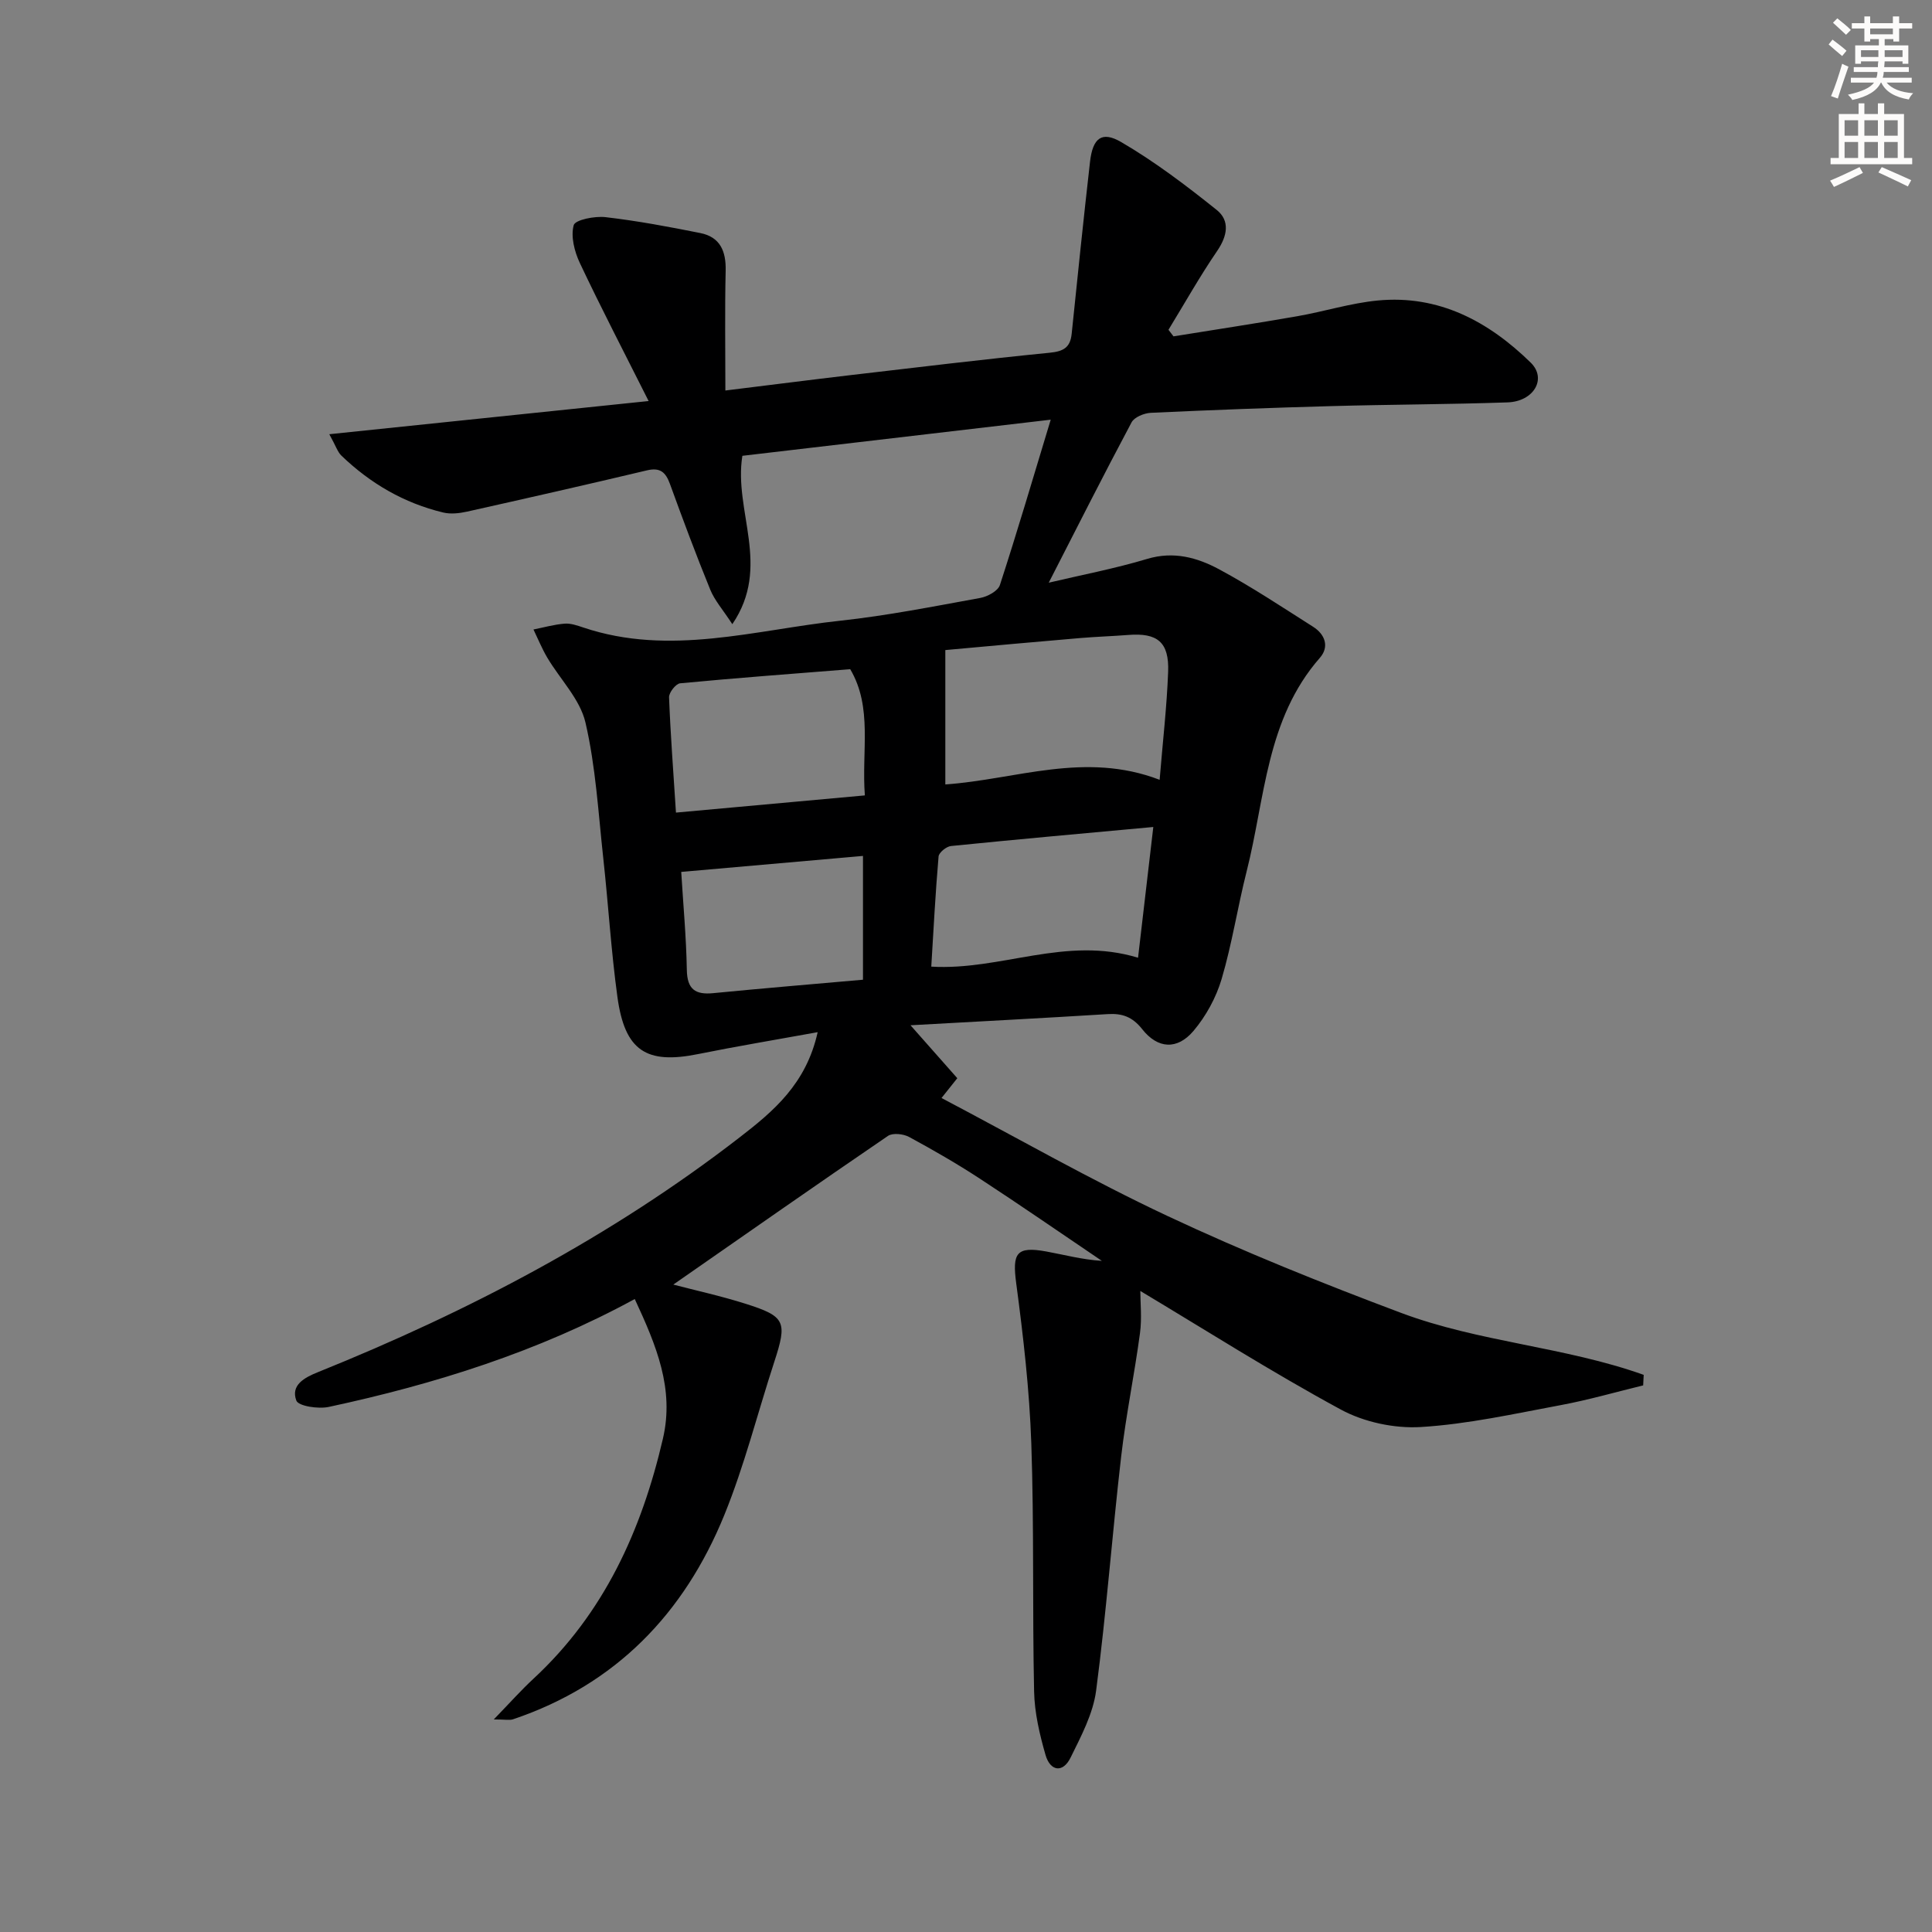 <svg enable-background="new 0 0 400 400" viewBox="0 0 400 400" xmlns="http://www.w3.org/2000/svg"><rect x="0" y="0" width="400" height="400" fill="#808080" stroke="none"/><path d="m131.42 268.95c-20.04 10.92-41.38 17.62-63.36 22.34-2.15.46-6.28-.16-6.71-1.32-1.19-3.2 1.65-4.75 4.5-5.89 31.13-12.55 60.66-28 87.3-48.61 6.98-5.4 13.76-11.05 16.14-21.77-8.75 1.59-16.77 2.92-24.73 4.53-10.75 2.18-15.2-.66-16.73-11.82-1.31-9.54-1.88-19.17-2.93-28.74-1.03-9.4-1.56-18.94-3.69-28.09-1.12-4.82-5.24-8.93-7.9-13.42-1.1-1.86-1.92-3.88-2.86-5.83 2.15-.43 4.28-1.04 6.45-1.21 1.26-.1 2.62.38 3.87.8 17.9 6.01 35.53.49 53.21-1.41 9.71-1.05 19.33-2.96 28.96-4.71 1.51-.27 3.68-1.44 4.08-2.68 3.59-11.02 6.86-22.15 10.52-34.23-21.87 2.56-42.89 5.02-63.84 7.48-1.85 11.47 6.07 22.87-2.08 34.86-1.95-3-3.67-4.92-4.58-7.17-2.95-7.22-5.67-14.54-8.34-21.88-.88-2.41-2.02-3.44-4.74-2.8-12.41 2.95-24.84 5.77-37.28 8.55-1.59.35-3.38.55-4.92.18-8.1-1.94-15.09-6.02-21.08-11.78-.78-.75-1.12-1.94-2.5-4.43 22.09-2.3 43.34-4.5 66.11-6.87-5.15-10.25-9.88-19.34-14.25-28.6-1.11-2.36-1.9-5.47-1.26-7.81.31-1.12 4.37-1.92 6.59-1.66 6.58.76 13.12 1.99 19.62 3.29 4.12.82 5.35 3.77 5.25 7.81-.19 8.07-.06 16.16-.06 24.79 9.37-1.15 17.7-2.22 26.04-3.2 13.7-1.6 27.39-3.26 41.11-4.62 2.84-.28 4.26-1.06 4.55-3.93 1.22-11.88 2.45-23.76 3.8-35.63.56-4.85 2.4-6.42 6.46-4.05 6.96 4.06 13.46 9 19.77 14.05 2.77 2.22 2.22 5.37.1 8.47-3.61 5.28-6.75 10.88-10.09 16.34.35.45.7.91 1.04 1.36 8.54-1.38 17.1-2.68 25.63-4.17 5.56-.97 11.03-2.71 16.62-3.25 12.67-1.23 22.99 4.33 31.7 12.85 3.42 3.34.64 8.06-4.8 8.24-12.14.42-24.29.43-36.44.77-12.48.34-24.95.81-37.41 1.39-1.39.07-3.4.89-3.98 1.97-5.84 10.96-11.44 22.05-17.15 33.2 6.67-1.58 13.64-2.9 20.4-4.93 5.47-1.64 10.36-.27 14.88 2.16 6.69 3.6 13.04 7.82 19.46 11.9 2.48 1.57 3.39 4.14 1.4 6.42-11.14 12.7-11.33 29.09-15.17 44.23-1.87 7.39-3.02 14.99-5.18 22.29-1.14 3.84-3.24 7.68-5.83 10.74-3.36 3.96-7.39 3.71-10.6-.36-2.01-2.55-4.12-3.32-7.15-3.13-13.23.82-26.47 1.51-40.83 2.31 3.56 4.02 6.53 7.39 9.69 10.96-1.11 1.39-2.09 2.62-3.27 4.1 15.73 8.28 31 17.02 46.88 24.47 15.75 7.39 31.95 13.89 48.25 20.01 16.2 6.08 33.93 7.01 50.25 12.84-.04.73-.08 1.45-.11 2.18-5.68 1.38-11.3 3.01-17.04 4.08-9.62 1.79-19.26 3.95-28.98 4.54-5.49.33-11.79-1.01-16.62-3.64-14.44-7.83-28.33-16.67-41.47-24.53 0 2.41.35 5.63-.07 8.75-1.14 8.51-2.9 16.95-3.89 25.48-1.87 16.16-3.07 32.4-5.19 48.52-.63 4.78-3.1 9.42-5.28 13.85-1.62 3.3-4.23 2.81-5.19-.52-1.23-4.27-2.28-8.75-2.37-13.17-.37-17.12.01-34.26-.58-51.36-.38-11.06-1.66-22.13-3.12-33.11-.84-6.28-.01-7.75 6.24-6.61 3.72.68 7.39 1.68 11.49 1.94-8.42-5.69-16.78-11.48-25.29-17.04-4.73-3.09-9.64-5.92-14.61-8.61-1.19-.65-3.4-.89-4.39-.22-14.94 10.19-29.75 20.56-44.44 30.78 4.54 1.19 9.81 2.34 14.93 3.96 8.32 2.63 8.7 3.71 5.96 12.09-3.45 10.57-6.16 21.43-10.34 31.69-8.3 20.35-22.47 35.1-43.73 42.26-.72.24-1.6.03-3.99.03 3.32-3.42 5.65-6.05 8.22-8.43 14.6-13.52 22.37-30.67 26.8-49.7 2.4-10.3-1.35-19.27-5.83-28.91zm64.3-134.36v27.82c14.65-1.02 28.88-6.91 44.37-.96.65-7.96 1.49-15.15 1.76-22.37.23-6.14-2.22-8.1-8.26-7.62-3.31.26-6.62.36-9.93.64-9.06.76-18.13 1.6-27.94 2.49zm39.9 63.7c1.11-9.48 2.11-18.06 3.16-27.07-14.59 1.34-28.25 2.56-41.89 3.94-.96.1-2.5 1.35-2.57 2.17-.65 7.55-1.04 15.12-1.51 22.8 14.43.86 27.8-6.42 42.81-1.84zm-95.67-30.05c13.6-1.24 26.21-2.38 39.11-3.56-.71-9.24 1.66-18.19-3.03-26.13-11.86.94-23.54 1.81-35.21 2.92-.89.08-2.34 1.92-2.3 2.9.3 7.73.89 15.45 1.43 23.87zm1.09 12.28c.41 6.75 1.04 13.51 1.16 20.28.07 4.04 1.76 5.19 5.49 4.82 10.22-1 20.46-1.85 30.98-2.78 0-8.68 0-17.08 0-25.63-12.42 1.09-24.62 2.16-37.63 3.31z" fill="#000001"/><g fill="#fcfbfa"><path d="m378.6 9.2.8-1c.9.7 1.9 1.4 2.9 2.3l-.9 1.1c-1.1-.9-2-1.7-2.8-2.4zm.5 10.7c.9-2.1 1.6-4.3 2.3-6.7.4.2.8.4 1.3.6-.7 2.1-1.5 4.3-2.2 6.6zm.4-15.2.9-.9c1 .8 2 1.6 2.8 2.4l-1 1c-1-.9-1.9-1.8-2.7-2.5zm12.5-1.3h1.2v1.4h2.7v1.1h-2.7v2.7h-1.2v-.5h-1.8v1.3h4.9v3.8h-1.2v-.5h-3.7c0 .4-.1.9-.1 1.2h5.1v1h-5.2c0 .5-.1.9-.2 1.2h6v1h-5.2c1.1 1.3 2.9 2 5.5 2.2-.4.4-.7.8-.9 1.3-2.9-.5-4.8-1.6-5.7-3.5h-.1c-.8 1.7-2.7 2.9-5.9 3.6-.2-.4-.6-.8-.9-1.1 2.8-.6 4.6-1.4 5.4-2.5h-4.8v-1h5.3c.1-.3.2-.7.2-1.2h-4.9v-1h5c0-.4 0-.8.1-1.2h-3.6v.5h-1.2v-3.8h4.9v-1.3h-1.8v.5h-1.2v-2.7h-2.6v-1.1h2.6v-1.4h1.2v1.4h4.7v-1.4zm-6.7 8.4h3.6c0-.4 0-.9 0-1.4h-3.6zm1.9-4.7h4.7v-1.2h-4.7zm6.7 3.3h-3.7v1.4h3.7z"/><path d="m384.7 21.4h1.3v2.2h2.8v-2.2h1.3v2.2h4.1v9.1h1.7v1.3h-16.9v-1.3h1.7v-9.1h4.1v-2.2zm.3 13.2.7 1.2c-1.8.9-3.8 1.9-6 2.9-.2-.4-.5-.8-.8-1.3 2.4-1 4.4-2 6.1-2.8zm-3.1-6.5h2.8v-3.2h-2.8zm0 4.6h2.8v-3.3h-2.8zm4.1-4.6h2.8v-3.2h-2.8zm0 4.6h2.8v-3.3h-2.8zm3.6 1.9c2.1.9 4.1 1.8 6.1 2.7l-.7 1.3c-2.2-1.1-4.2-2-6.1-2.9zm3.3-9.7h-2.8v3.2h2.8zm-2.8 7.8h2.8v-3.3h-2.8z"/></g></svg>